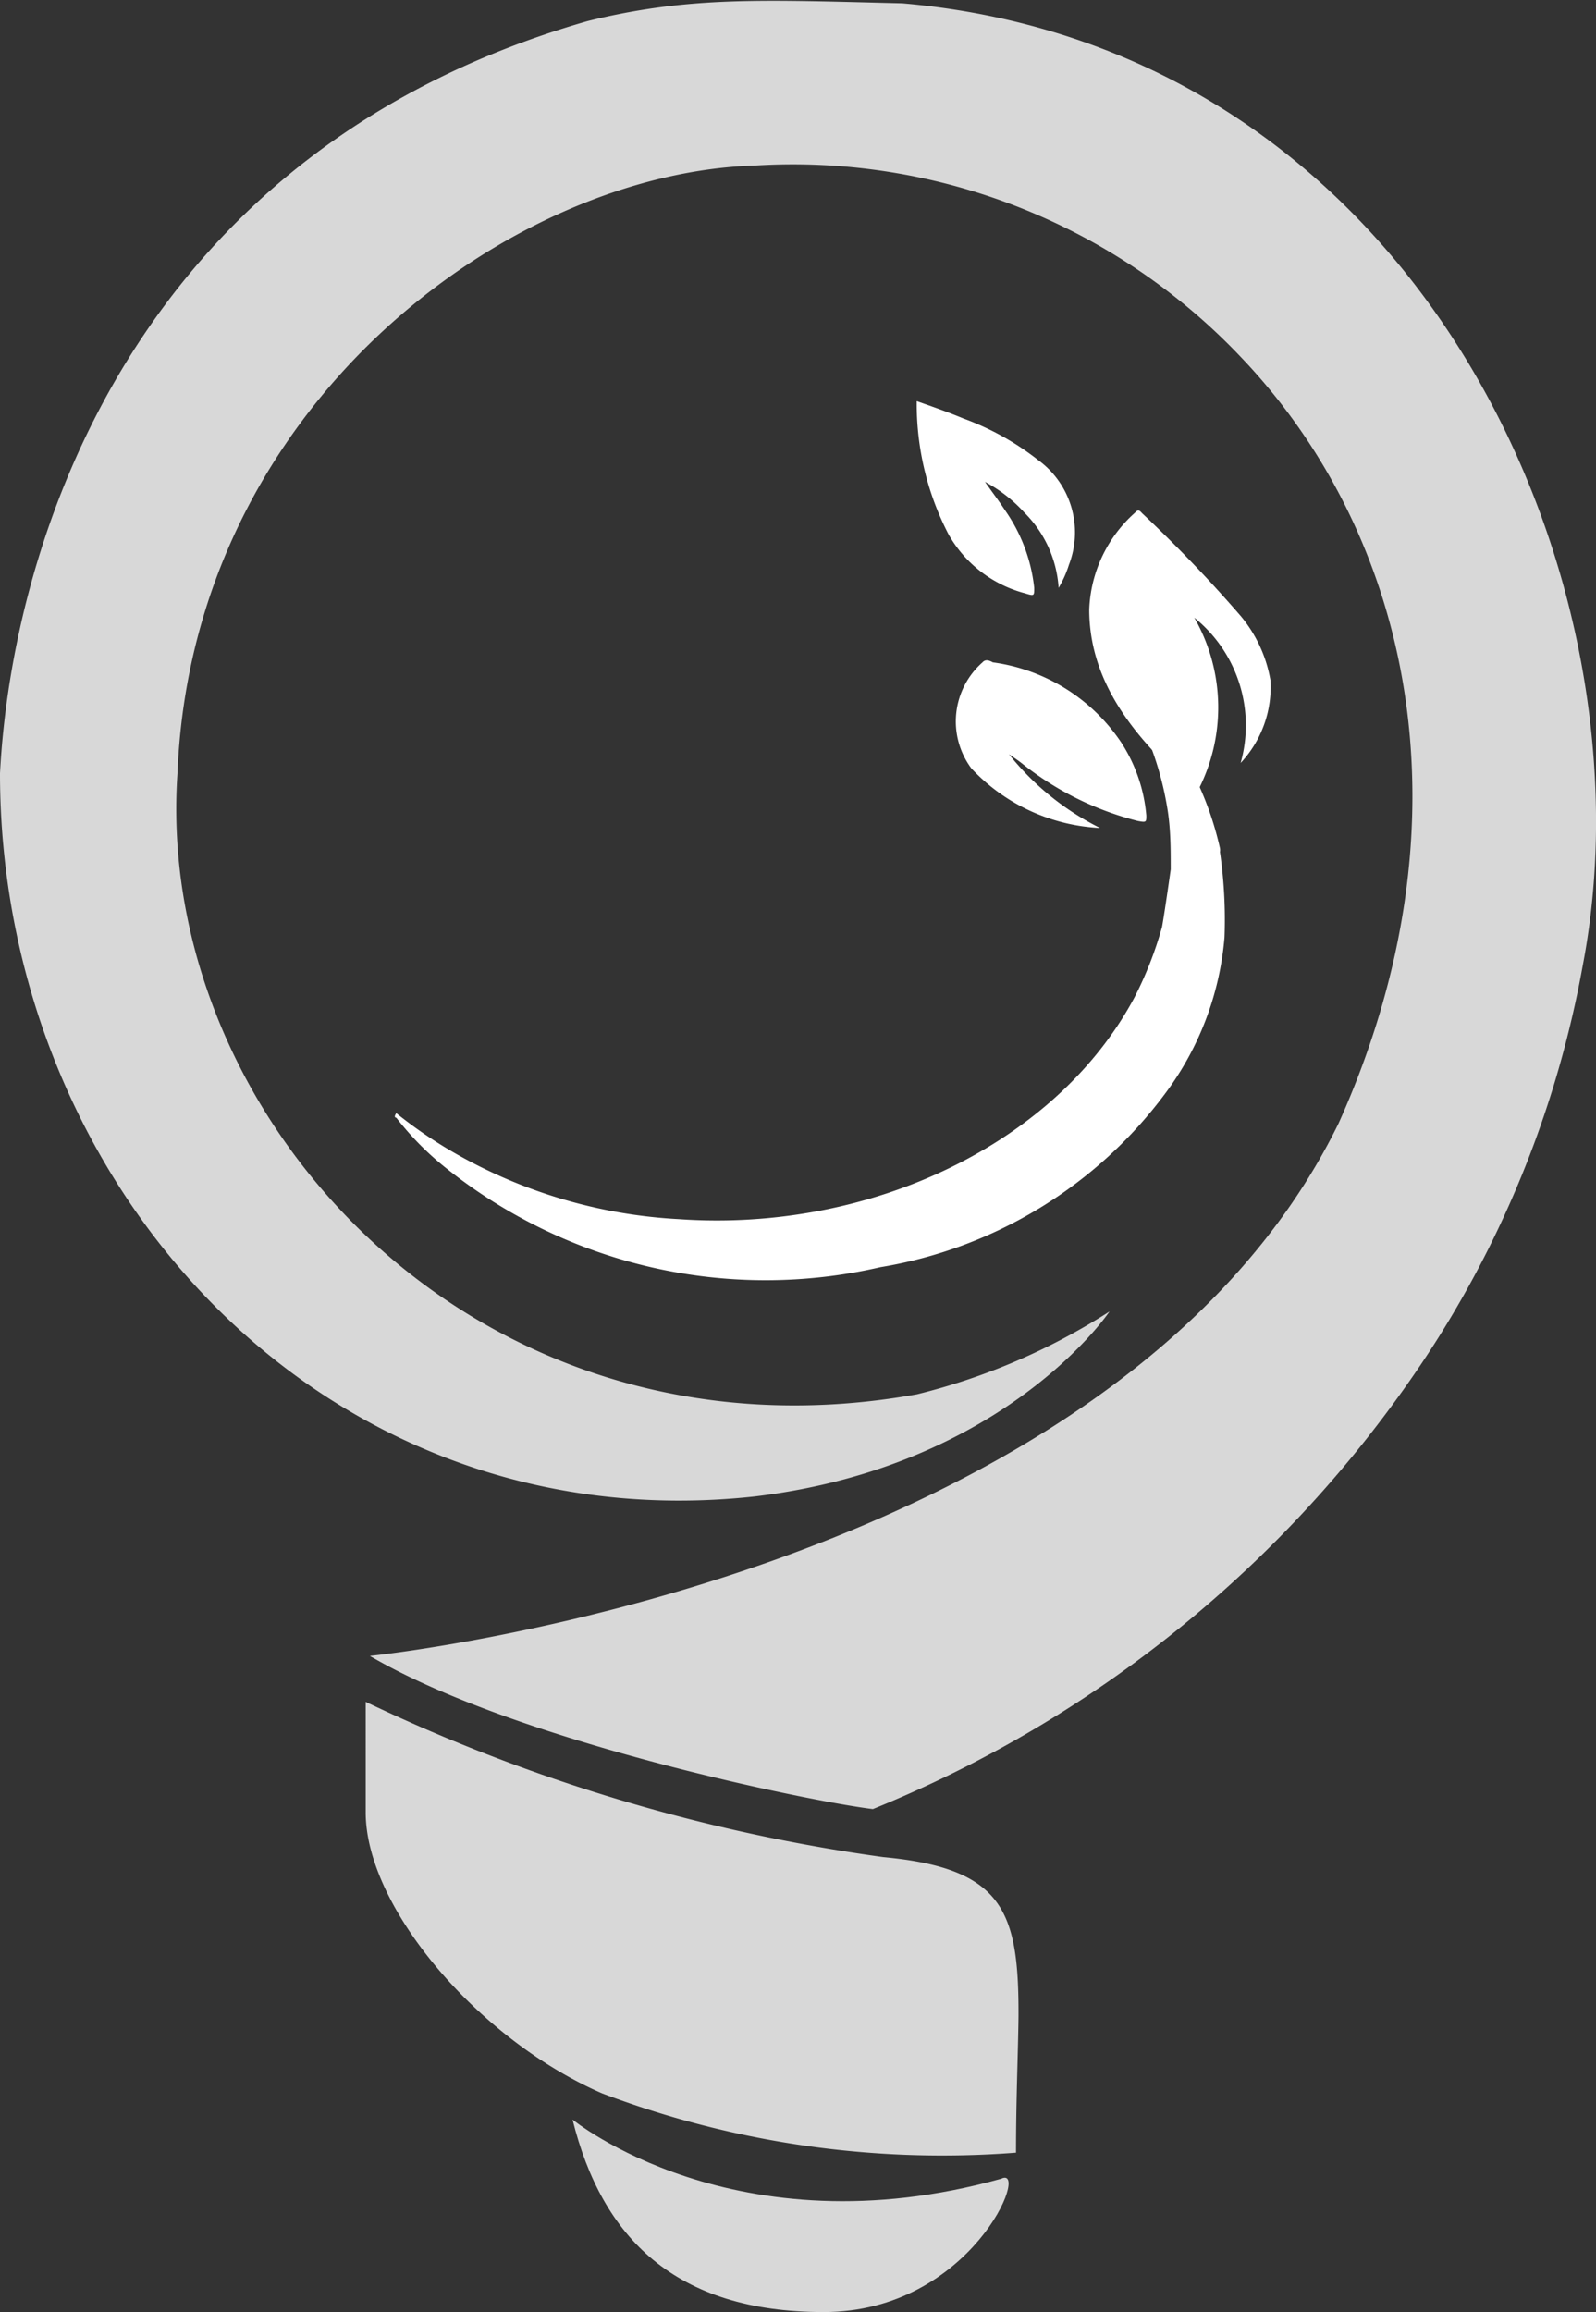 <svg xmlns="http://www.w3.org/2000/svg" viewBox="0 0 38.58 55.85"><rect x="0" y="0" width="38.58" height="55.85" fill="#333333" stroke="none"/><defs><style>.cls-1{fill:#d8d8d8;}.cls-2{fill:#fff;}</style></defs><g id="Layer_2" data-name="Layer 2"><g id="rodapé"><path class="cls-1" d="M13.84,51.2s3.93,3.22,10.36,1.43c.72-.36-.71,3.22-4.29,3.22S14.55,54.06,13.84,51.2Z"/><path class="cls-1" d="M8.94,40s18-1.79,23.42-12.87c3.29-7.32,1.75-14.2-2.37-18.51A14.92,14.92,0,0,0,18.23,4C12.36,4.18,4.65,9.74,4.29,18.68c-.57,8.33,7.25,16.91,17.88,15a15.43,15.43,0,0,0,4.65-2s-2.51,3.75-8.59,4.47C7.87,37.27,0,28.69,0,18.68.29,13.1,3.22,3.66,14.2.51,16.67-.1,18.46,0,21.81.08,34.32,1.16,40.05,14,38.26,23.32A25.28,25.28,0,0,1,34.32,33,29.23,29.23,0,0,1,21.1,43.7C19.67,43.53,12.51,42.09,8.94,40Z"/><path class="cls-1" d="M24.56,52a23.26,23.26,0,0,1-10-1.43c-3-1.3-5.72-4.5-5.72-6.79V41.11a42.53,42.53,0,0,0,12.51,3.75c2.91.27,3.28,1.31,3.27,3.85C24.61,49.61,24.56,50.7,24.56,52Z"/><path class="cls-2" d="M28.3,21c0-.47,0-.93-.07-1.4a7.74,7.74,0,0,0-1.34-3.31.3.3,0,0,1-.08-.19l.5.48c.16.16.31.33.46.51a7.74,7.74,0,0,1,1.72,3.4.28.28,0,0,1,0,.09,11.45,11.45,0,0,1,.11,2.06,7.31,7.31,0,0,1-1.43,3.77,10.76,10.76,0,0,1-6.89,4.2A12.37,12.37,0,0,1,10.8,28.23,7.15,7.15,0,0,1,9.58,27s-.08,0,0-.11a11,11,0,0,0,1.32.91,12.2,12.2,0,0,0,5.52,1.65c4.65.32,9.12-1.84,11-5.35a8.92,8.92,0,0,0,.67-1.71C28.16,22,28.3,21,28.3,21Z"/><path class="cls-2" d="M28.87,14.92a4.36,4.36,0,0,1,.06,4.23c-1.47-1.27-2.6-2.64-2.6-4.43a3.29,3.29,0,0,1,1.1-2.33c.05-.05.09-.1.17,0A33.34,33.34,0,0,1,30,14.89a3.29,3.29,0,0,1,.71,1.54,2.68,2.68,0,0,1-.72,2A3.34,3.34,0,0,0,28.87,14.92Z"/><path class="cls-2" d="M24.39,18.22A6.56,6.56,0,0,0,26.59,20a4.56,4.56,0,0,1-3.11-1.44A1.9,1.9,0,0,1,23.75,16c.07-.08.16-.05.25,0a4.46,4.46,0,0,1,3.1,1.93,3.83,3.83,0,0,1,.61,1.77c0,.16,0,.17-.21.13a7.36,7.36,0,0,1-2.76-1.36C24.63,18.38,24.51,18.3,24.39,18.22Z"/><path class="cls-2" d="M23.81,11.64c.16.23.33.45.48.68A4,4,0,0,1,25,14.2c0,.2,0,.2-.23.13a3,3,0,0,1-1.84-1.42,6.83,6.83,0,0,1-.77-3.22c.4.14.77.27,1.13.42a6.56,6.56,0,0,1,1.8,1,2.16,2.16,0,0,1,.75,2.53,2.63,2.63,0,0,1-.25.56,2.82,2.82,0,0,0-.83-1.82A3.51,3.51,0,0,0,23.81,11.64Z"/></g></g></svg>